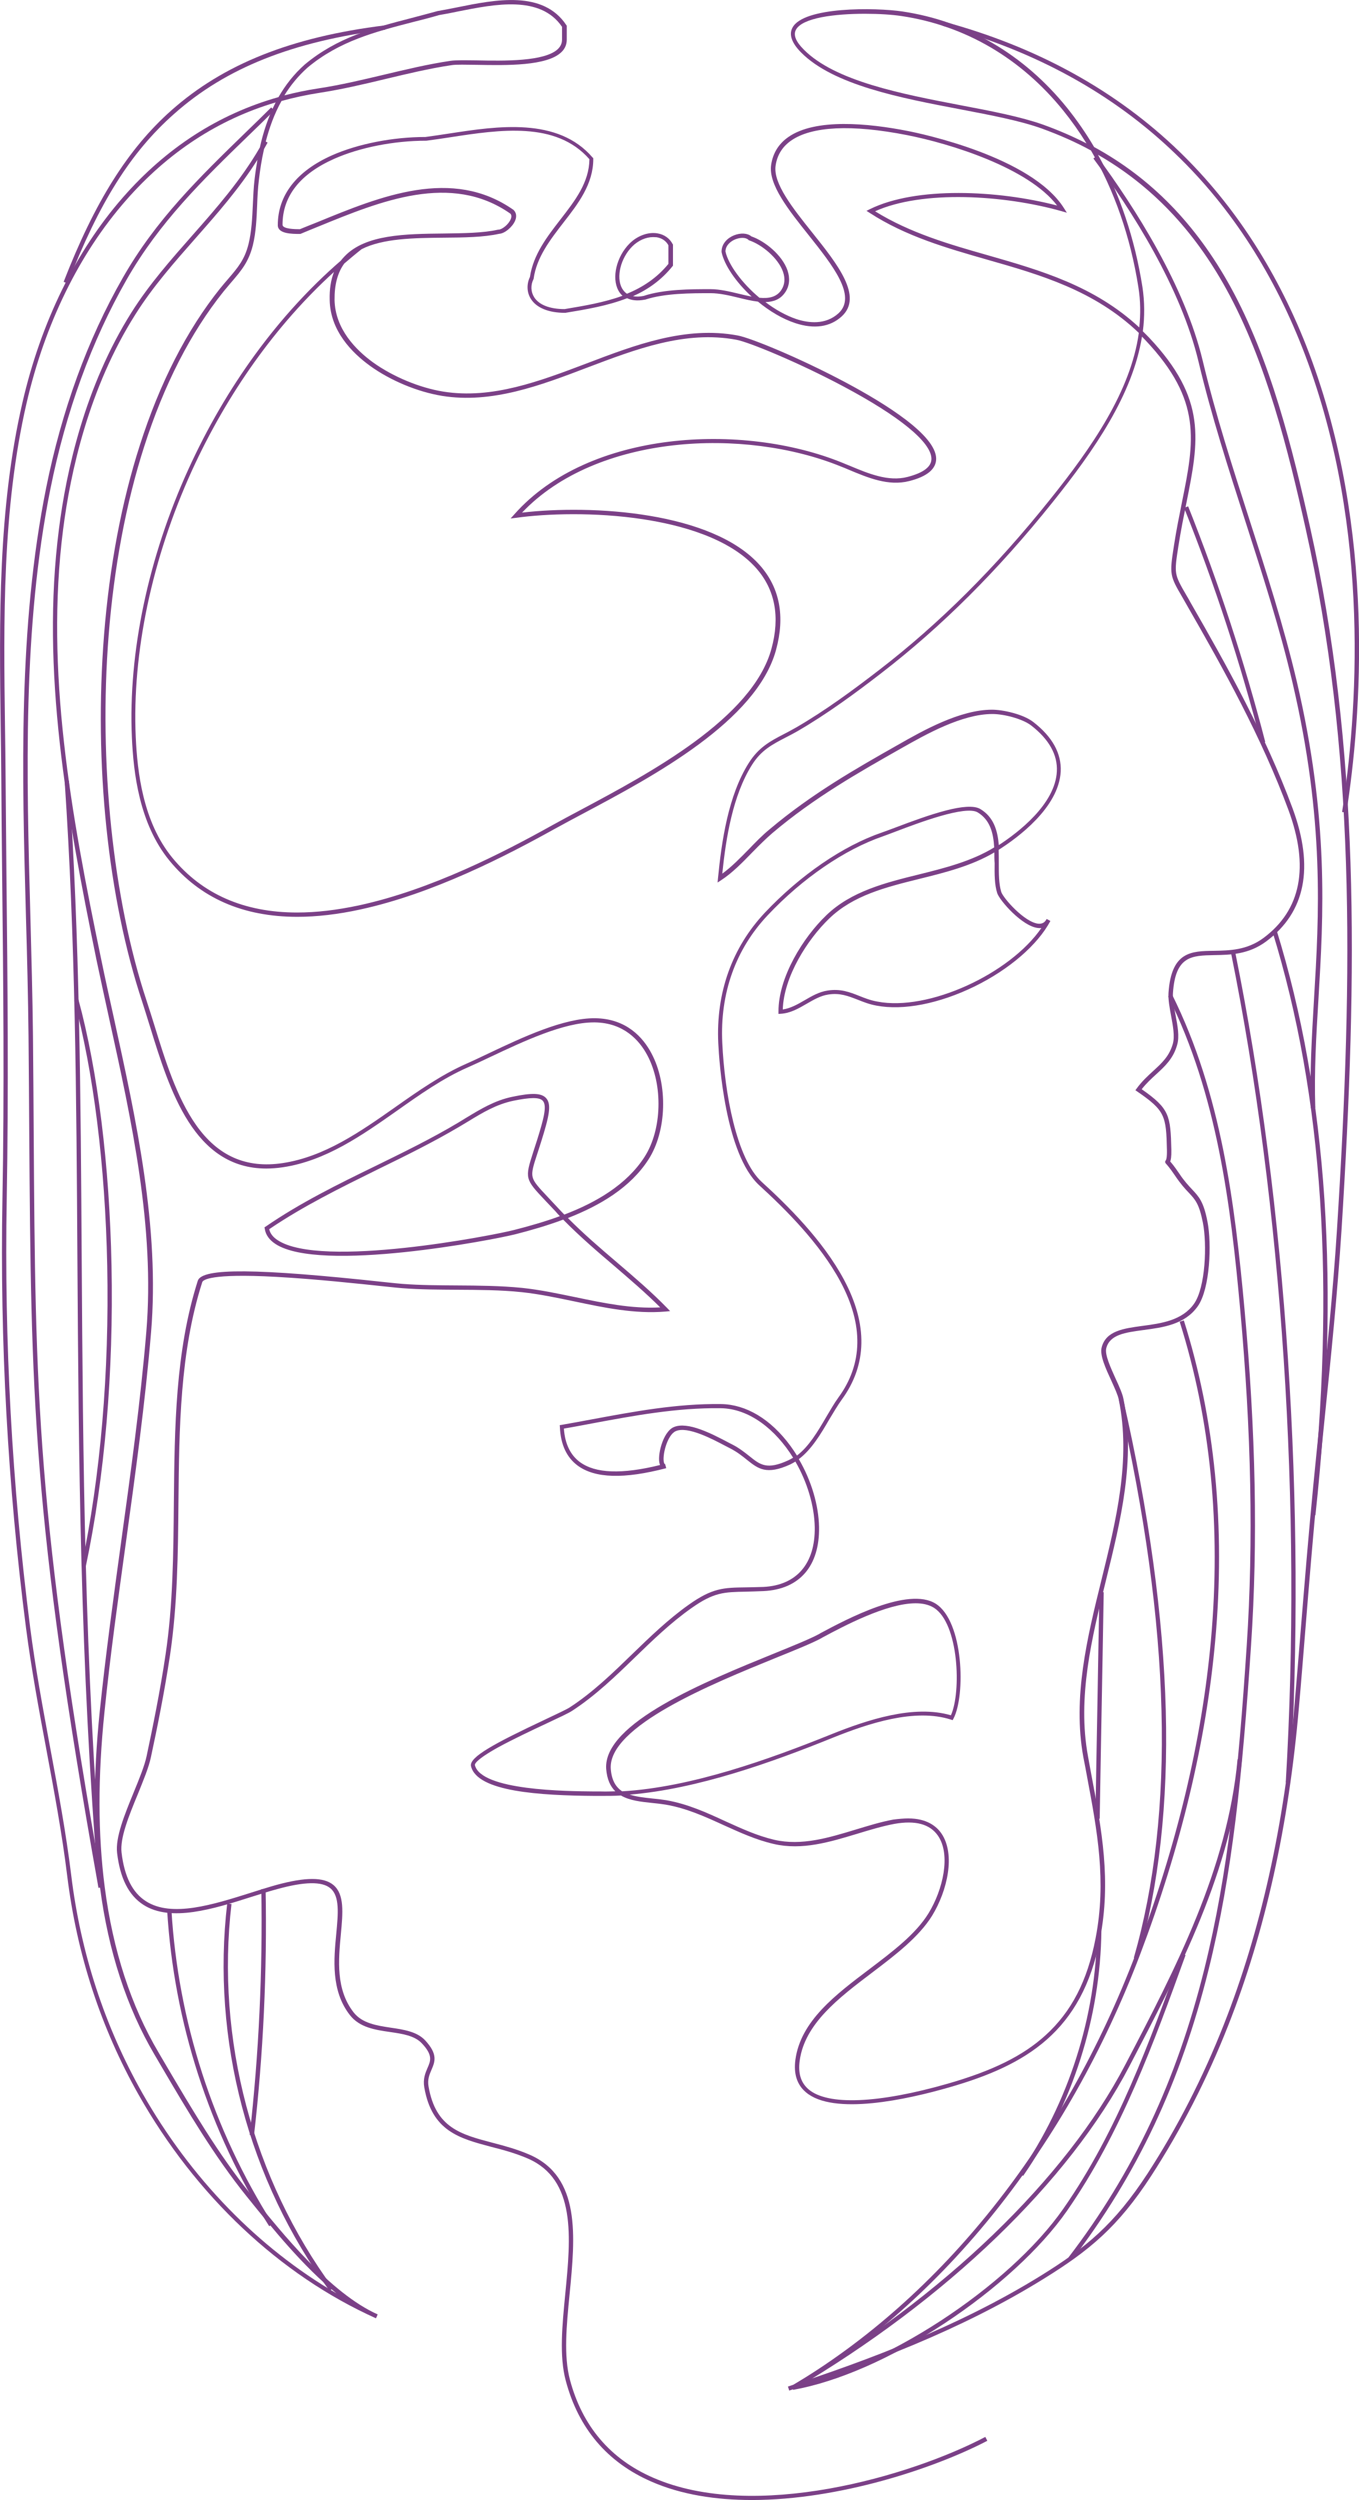 <svg enable-background="new 0 0 948.1 1743" viewBox="0 0 948.1 1743" xmlns="http://www.w3.org/2000/svg"><g fill="#7b4087"><path d="m524.6 1743c-25.1 0-49.4-3.7-70.3-12.9-30.7-13.4-50.8-37.1-59.6-70.3-4.6-17.1-2.5-38.4-.3-60.9 3.8-39 7.7-79.3-26.2-94-8.6-3.7-17.1-6-25.4-8.1-22.2-5.9-41.5-10.9-46.8-41.5-1-5.9.7-9.9 2.2-13.4 2.3-5.2 3.9-9-3.9-17.3-5.1-5.4-13.4-6.6-22.2-7.9-10.4-1.5-21.2-3.1-28-11.8-13.3-17-11.2-39-9.5-56.7 1.3-14 2.5-26.2-4.1-31.7-5.8-4.9-18-4.7-37.2.6-5.6 1.5-11.6 3.4-17.9 5.4-26.4 8.4-56.3 17.8-75.4 5.5-10.2-6.6-16.2-18.4-18.3-36.1-1.3-10.8 5.2-26.7 11.5-42.1 3.9-9.5 7.6-18.5 9.1-25.5 4.1-19.4 9.4-45 13.2-70.7 5.2-34.6 5.5-71.1 5.8-106.3.5-51.8 1-105.3 16.7-154.4 3-9 40.8-8.7 130.5 1 5.9.6 10.2 1.1 12.1 1.2 12.8 1 25.8 1 38.3 1.1 14.8.1 30.2.2 45.3 1.7 12.5 1.3 25.1 4 37.3 6.5 19.2 4 39.1 8.2 59.1 7.1-10.3-10.3-21.5-19.8-32.3-29.1-11.9-10.1-24.1-20.6-35.4-32.1-11.2 4.2-22.7 7.5-33.3 10.2-15.2 3.9-136.2 27.2-167.4 6.8-4.3-2.8-6.9-6.4-7.5-10.7l-.2-.9.8-.5c24.1-16.6 50.8-29.7 76.7-42.3 19.2-9.4 39.1-19.1 57.7-30.2 1.8-1.1 3.6-2.2 5.4-3.3 10.3-6.2 19.9-12.1 32.2-14.7 13.8-2.9 20.4-2.7 23.7.9 4 4.4 2 12.9-3.3 29.9-1 3.3-2 6.2-2.8 8.7-2.8 8.6-4.2 12.9-3.3 16.5s4.2 7.1 10.7 14c2.1 2.2 4.5 4.8 7.3 7.8 1.4 1.5 2.7 2.9 4.1 4.3 22.3-8.5 43.5-20.9 55.9-40.1 12.3-19 13.1-50.2 2-71-5.5-10.3-16.3-22.6-36.6-22.9-.2 0-.5 0-.7 0-21.1 0-49.3 13.3-72 24-5.7 2.7-11.2 5.3-16 7.4-17.2 7.5-33.5 19-49.2 30.1-24.5 17.2-49.7 35-79.7 39.5-4.1.6-7.9.9-11.6.9-50.5 0-67.4-54.4-81.1-98.8-1.9-6-3.6-11.7-5.4-17.2-24.1-72.7-33.8-166.1-26.7-256.1 3.8-47.9 12.2-92.5 25-132.3 13.9-43.4 32.7-80.1 55.8-109 2.1-2.6 4-4.8 5.9-7 6.6-7.7 11.4-13.3 14.1-24.2 2.1-8.6 2.6-18.2 3-27.4.3-5.8.5-11.9 1.2-17.6.5-4.4 1.2-9 2-13.7-12.6 20-28.1 37.6-43.1 54.6-14.7 16.7-30 34-42.1 53.3-32.4 51.2-45.3 109.9-50.4 150.1-12.5 98.3 5.4 197.5 26.5 298.9 2.8 13.6 5.9 27.6 8.9 41.2 15.8 72 32.1 146.4 26 219.3-4.1 49.3-11 99-17.6 146.9-5.3 38.5-10.9 78.4-14.9 117.9-4.7 45.4-4.6 85.4.2 122.3 5.7 43.9 18.3 82.6 37.6 115.2 1.7 2.9 3.4 5.8 5.1 8.7 17.9 30.3 36.3 61.7 58.7 89.5l.9 1.1c21.9 27.2 55.1 68.4 88.1 83.2l-1.2 2.7c-67-30.1-125.7-85.4-165.5-155.7-26.5-46.8-43.2-98.2-49.9-152.7-3.6-29.5-9.2-59.4-14.6-88.4-5.2-27.7-10.5-56.4-14.2-84.9-12.7-98.7-18.2-199.3-16.4-298.8 1.4-75.1.6-151.3-.2-225-.2-22.6-.5-46-.6-69-.1-11.5-.2-23.3-.4-34.7-1-74.9-2-152.3 15.2-226.6 12.9-55.9 37.1-105.2 69.9-142.7 30.4-34.8 66.9-58.3 108.7-70.1 4.7-8.2 10.7-16 18.4-22.8 22.7-18.9 47.9-25.5 74.6-32.4 6-1.6 12.2-3.2 18.4-4.9h.2c4.1-.7 8.5-1.6 13.1-2.5 26.7-5.4 59.9-12 76.1 12.4l.3.4v9.7c0 3.4-1.2 6.3-3.7 8.7-10 9.8-38.4 9.3-59 8.9-7.6-.1-14.2-.3-17.5.2-15.6 2.3-31.3 6.1-46.4 9.7-14.9 3.6-30.3 7.2-45.8 9.6-9.1 1.4-17.9 3.3-26.6 5.7-5.1 9.1-8.5 18.8-11 28.3l1.3.7c-.8 1.5-1.7 3-2.5 4.5-1.7 7.5-2.8 14.8-3.6 21.7-.7 5.6-1 11.6-1.2 17.4-.4 9.4-.8 19.1-3 28-2.9 11.6-8.1 17.7-14.7 25.4-1.8 2.2-3.8 4.4-5.8 6.9-22.9 28.6-41.5 64.9-55.3 108-12.7 39.6-21 83.9-24.8 131.6-7 88.3 2.9 183.6 26.5 254.9 1.8 5.5 3.6 11.2 5.5 17.3 7.2 23.4 15.4 49.9 28.9 69.1 15.3 21.8 35.1 30.5 60.5 26.7 29.2-4.4 54.2-21.9 78.4-38.9 15.9-11.2 32.3-22.7 49.8-30.4 4.8-2.1 10.2-4.7 15.9-7.4 23.2-11 52.2-24.6 74-24.3s33.4 13.5 39.2 24.5c11.6 21.7 10.7 54.2-2.1 74-12.6 19.6-33.9 32.1-56.2 40.8 11 11.1 22.8 21.2 34.3 31 11.7 10 23.8 20.3 34.8 31.6l2.2 2.3-3.2.3c-21.5 1.8-42.7-2.7-63.2-7-12.1-2.5-24.6-5.2-37-6.5-15-1.6-30.3-1.6-45-1.7-12.6-.1-25.6-.1-38.5-1.1-1.9-.1-6.2-.6-12.2-1.2-16.9-1.8-48.5-5.2-75.9-6.7-45.8-2.5-50.9 2.2-51.4 3.7-15.6 48.7-16.1 102-16.6 153.5-.3 35.4-.7 71.9-5.9 106.7-3.9 25.8-9.1 51.5-13.3 70.9-1.5 7.3-5.3 16.3-9.2 26-6.2 15-12.5 30.5-11.3 40.6 2 16.8 7.6 27.9 17 33.9 18 11.6 47.1 2.3 72.9-5.8 6.3-2 12.3-3.9 18-5.5 20.5-5.6 33.2-5.6 39.9 0 7.8 6.5 6.6 19.4 5.2 34.3-1.7 18-3.6 38.5 8.9 54.5 6 7.7 16.2 9.2 26 10.7 8.9 1.3 18.2 2.7 23.9 8.8 9.1 9.8 6.8 15 4.4 20.6-1.4 3.3-2.9 6.7-2 11.7 5 28.7 22.5 33.3 44.6 39.1 8.4 2.2 17 4.5 25.8 8.3 35.9 15.6 31.9 57 28 97-2.2 22.3-4.2 43.3.2 59.9 8.6 32.3 28.1 55.3 58 68.3 70.5 30.9 179.6-1 231.8-28.4l1.4 2.7c-37.3 19.4-103.4 41.2-164.2 41.3zm-332.3-1671.6c-40.1 11.9-75.1 34.8-104.5 68.4-32.5 37.1-56.5 86-69.3 141.4-17 73.9-16 151.1-15 225.8.2 11.4.3 23.1.4 34.7.2 23 .4 46.4.6 69 .8 73.8 1.5 150 .2 225.1-1.8 99.4 3.7 199.8 16.3 298.5 3.6 28.3 9 57 14.1 84.7 5.4 29 11 59 14.6 88.5 6.6 54.1 23.3 105.1 49.5 151.6 33.7 59.6 81.1 108.2 135.5 139.8-23.4-18.9-44.9-45.6-61.9-66.7l-.9-1.1c-22.5-28-41.1-59.4-59-89.9-1.7-2.9-3.4-5.8-5.1-8.7-19.4-32.9-32.2-72.1-38-116.4-4.8-37.1-4.9-77.3-.2-123 4.1-39.5 9.6-79.4 14.9-118 6.6-47.9 13.5-97.5 17.6-146.8 6-72.5-10.2-146.7-26-218.4-3-13.6-6-27.6-8.9-41.2-20.7-101.5-38.7-201-26.1-299.7 5.1-40.5 18.1-99.7 50.7-151.3 12.3-19.5 27.6-36.8 42.4-53.6 16.7-18.9 33.9-38.5 47.1-61.3 2.3-10.5 5.8-21.2 11-31.4zm-4.5 785.6c.7 3 2.7 5.6 6 7.7 30.3 19.9 150-3.3 165-7.2 10.2-2.6 21.1-5.7 31.8-9.6-1.1-1.1-2.2-2.3-3.2-3.5-2.8-3-5.2-5.5-7.3-7.7-13.8-14.6-14-15.2-8.1-33.5.8-2.5 1.7-5.4 2.8-8.7 4.4-14.1 7-23.6 3.9-27-2.3-2.6-8.6-2.5-20.8 0-11.7 2.5-21.2 8.2-31.2 14.3-1.8 1.1-3.6 2.2-5.5 3.3-18.7 11.1-38.6 20.9-57.9 30.3-25.5 12.6-51.8 25.5-75.5 41.6zm118.6-846.5c-6.1 1.8-12.4 3.4-18.4 4.9-26.3 6.8-51.2 13.2-73.4 31.7-6.6 5.9-11.9 12.4-16.2 19.4 7.8-2 15.8-3.7 23.9-4.9 15.3-2.3 30.7-6 45.5-9.5 15.2-3.6 30.9-7.4 46.6-9.7 3.6-.5 10-.4 18-.3 19 .4 47.8.9 56.9-8 1.9-1.9 2.8-4 2.8-6.6v-8.8c-15.1-22.2-46.9-15.8-72.6-10.7-4.6 1-9 1.8-13.1 2.5z"/><path d="m68.7 1316.2c-46.4-260.3-47-343.9-48.3-527.1-.1-21.2-.3-43-.5-66.9-.3-27.5-1-55.8-1.8-83.1-2.7-99.1-5.5-201.5 14.1-299 10.9-54 28.8-103.3 53.4-146.3 23.1-40.6 53.5-70.1 85.6-101.3 5.9-5.7 12-11.6 18-17.6l2.1 2.1c-6 6-12.1 11.9-18 17.6-32 31-62.2 60.4-85.1 100.6-24.4 42.8-42.2 91.8-53 145.5-19.5 97.1-16.7 199.4-14 298.3.7 27.4 1.5 55.7 1.8 83.2.2 23.8.4 45.7.5 66.9 1.2 183 1.8 266.5 48.2 526.6z"/><path d="m68.7 1316c-12.9-157.3-13.8-299.9-14.7-437.7-.7-114.8-1.4-223.2-8.9-333.8l3-.2c7.5 110.6 8.2 219.1 8.9 334 .9 137.8 1.8 280.2 14.7 437.5z"/><path d="m59.8 1092.4-2.9-.6c13.2-62.6 19.4-135.1 17.9-209.5-1.4-69.7-9.6-135.2-23-184.7l2.9-.8c13.5 49.7 21.7 115.5 23.1 185.4 1.5 74.6-4.7 147.3-18 210.2z"/><path d="m914.5 772.6c-.8-25.4.7-49.9 2.2-75.8 3.5-58.5 7.5-124.8-15-220.9-8.9-38.2-21.2-76.1-33-112.8-11.6-36-23.6-73.3-32.5-110.7-12.3-51.9-46.7-105.8-73.4-141.9l2.4-1.8c26.8 36.3 61.4 90.6 73.9 142.9 8.9 37.3 20.9 74.5 32.5 110.5 11.9 36.8 24.1 74.8 33.1 113 22.6 96.5 18.6 163 15.1 221.7-1.6 25.9-3 50.3-2.2 75.5z"/><path d="m879.8 518.1c-14.3-55.5-32.4-110.7-53.7-164l2.8-1.1c21.3 53.4 39.4 108.7 53.8 164.3z"/><path d="m917.7 1056.4-3-.3c17.2-158.9 8.4-291.9-27-406.7l2.9-.9c35.5 115.1 44.4 248.5 27.1 407.9z"/><path d="m900 1242.9-3-.2c11.4-191.5-2.5-402.1-38.1-577.9l2.9-.6c35.7 176.1 49.6 387 38.2 578.7z"/><path d="m553.8 1666-1.5-2.6c104.6-62 189.9-169.1 240.2-301.6 28.4-74.8 46-148.2 52.3-218.3 7.1-79-.2-153.7-21.8-222l2.9-.9c21.7 68.7 29.1 143.8 21.9 223.2-6.3 70.3-24 144-52.5 219.1-50.6 133-136.3 240.7-241.5 303.1z"/><path d="m939.3 566.6-3-.5c10.3-66.3 20.6-195.9-25.8-318.6-21-55.4-51.2-102.5-90-139.8-43.5-42.1-98.3-72.3-162.8-89.7l.8-2.9c65 17.6 120.2 48 164.2 90.5 39 37.7 69.5 85.1 90.7 140.9 46.6 123.3 36.3 253.5 25.9 320.1z"/><path d="m47.2 197.6-2.8-1.1c21.7-55.8 44.9-92.7 75.1-119.5 36.4-32.3 83.7-51.2 148.9-59.3l.4 3c-64.5 8.1-111.3 26.7-147.2 58.6-30.4 26.8-52.6 62.2-74.4 118.3z"/><path d="m747.8 1575.7-2.4-1.8c45.3-59.2 75.4-123.1 94.8-201.1 16.6-66.9 23.7-136.1 29.6-226 4.7-71.7 3.2-148.3-4.6-234-6.6-72.7-16-149.4-50.2-218.1l2.7-1.3c34.4 69.1 43.8 146.1 50.5 219.1 7.9 85.9 9.4 162.6 4.6 234.5-6 90.1-13 159.4-29.7 226.5-19.5 78.5-49.8 142.7-95.3 202.2z"/><path d="m793.9 1365.8-2.9-.8c14.5-50.3 21-108.3 19.3-172.4-1.6-64.8-11.6-137.7-29.7-216.7l2.9-.7c18.1 79.2 28.1 152.3 29.8 217.3 1.7 64.5-4.8 122.8-19.4 173.3z"/><path d="m713.8 1517-2.5-1.7c34.2-49.3 53.4-109.4 54.1-169.4h3c-.7 60.6-20.1 121.4-54.6 171.1z"/><path d="m553.8 1666-1.5-2.6c106.2-62.5 191.1-144.1 232.8-224 35-66.9 71.1-136.1 78.3-212.9l3 .3c-7.2 77.4-43.5 146.8-78.6 214-42 80.3-127.3 162.4-234 225.2z"/><path d="m767.2 1268-3-.1c.5-28.2.9-53.7 1.4-79.1.4-25.4.9-50.7 1.4-78.8l3 .1c-.5 28.1-.9 53.4-1.4 78.8s-.9 50.9-1.4 79.1z"/><path d="m553.3 1666.2-.5-3c62.6-11.1 151-68.7 189.1-123.4 37.7-54 60.4-116.9 82.4-177.7l2.8 1c-22.1 61-44.9 124-82.8 178.4-18.2 26.1-49.3 54.6-85.3 78.3-37 24.4-74.5 40.8-105.7 46.4z"/><path d="m187.8 1552.1c-41.9-66.1-66.5-142.3-71.2-220.4l3-.2c4.6 77.6 29 153.3 70.7 219z"/><path d="m229.9 1597.1c-56.5-76.8-82.5-175.2-71.4-269.9l3 .3c-11 94 14.8 191.6 70.9 267.8z"/><path d="m177.2 1488.8-3-.3c6.4-56.7 9.1-114.4 8.1-171.4l3-.1c1.1 57.2-1.6 115-8.1 171.8z"/><path d="m550.6 1666.7-.9-2.8c54.8-18.1 118.6-41.5 176.9-77.6 30.9-19.2 50.8-35.4 73.9-70.8 20.7-31.9 38.7-66.9 53.3-104 25.7-65.1 42.3-139.6 49.2-221.4 1.5-17.7 3-35.6 4.4-52.9 2.7-33.2 5.5-67.5 8.8-101.4 1.5-15.8 3.2-31.9 4.8-47.5 4.4-42.7 8.9-86.9 11.7-130.5 11.7-183 12.4-336.2-21.8-489.1-12.1-54.3-27.4-116.4-55.4-167.2-22.8-41.3-52.3-72.2-89.5-93.6 15.2 27.2 25.7 58.5 31 92.1 1.6 10.5 1.6 20.8.3 31 1.4 1.4 2.9 2.8 4.3 4.3 40.6 43 34.8 71.8 26.1 115.3-1.9 9.5-3.9 19.3-5.6 30.2-3 19.4-3 19.4 5.7 34.4.9 1.5 1.9 3.2 2.9 5.1 25.6 44.5 52.1 92.1 71 143.1 15.3 41.3 9.1 72.6-18.4 93-12.3 9.1-25 9.3-36.2 9.5-15.7.3-27.1.5-28.8 26.5-.3 4.4.7 9.7 1.8 15.2 1.4 7.4 2.9 15 1.1 21-2.7 9.5-8.5 14.8-14.5 20.3-3.4 3.1-6.9 6.3-10.2 10.5 19.5 13.6 20.1 18.3 20.7 42.3.1 4.9-.4 7.1-.8 8.1.9 1 2.8 3.2 6.3 8.4 3.6 5.4 6.5 8.4 9 11.1 4.8 5.1 8 8.5 10.7 22.5 3 15.3 1.8 46.6-6.7 58.8-9 12.9-24.4 14.9-38 16.7-12.6 1.7-23.4 3.1-25.9 12.6-1.2 4.5 3 13.5 6.6 21.5 2.4 5.2 4.6 10.1 5.3 13.6 8.7 42.5-1.9 85.3-12.1 126.7-9.9 40.1-20.1 81.6-12.6 122.6.8 4.6 1.7 9.2 2.5 13.7 7.1 37.6 13.8 73.2 5.9 113.8-12.5 64.4-51.1 88-105.2 103.5-29.1 8.4-80.9 19.9-100.1 3.3-6.1-5.2-8.5-12.8-7.2-22.5 3.6-27 28-45.4 51.6-63.2 16.6-12.6 32.3-24.4 41.3-39 10-16.3 15.7-40.7 6.6-54-5.6-8.2-15.8-10.9-30.4-8.3-8.6 1.6-17.4 4.3-26 6.9-18.9 5.7-38.4 11.7-58.2 7.1-12.3-2.8-23.8-8.1-34.9-13.1-12.7-5.8-25.8-11.8-40.4-14.3-3.1-.5-6.4-.9-9.6-1.2-7.5-.8-15.6-1.6-21.7-5.2-4.6.3-9.2.3-13.7.3-1.2 0-2.8 0-4.6 0-37.9-.3-82-2.8-86.3-20.7-1.5-6.3 16.3-15.9 51.8-32.6 8-3.8 14.9-7 17.2-8.5 16.1-10.5 30-24 43.5-37.1 12.3-11.9 25-24.2 39.4-34.4 16.5-11.7 24.3-11.9 39.8-12.1 3.5-.1 7.6-.1 12.2-.3 23.3-1.1 36.3-16.3 35.9-41.7-.3-15.1-5.3-31.5-13.5-45.7-1.2.7-2.4 1.4-3.6 2-16.7 7.6-22.4 3-30.3-3.3-3.1-2.5-6.7-5.4-11.6-7.9-.9-.5-2-1-3.1-1.6-9.3-4.9-26.6-14.1-34.9-10.4-6.1 2.7-9.7 17.8-8.1 22.2.3.8.5.7.7.7l.8 2.9c-29.5 7.7-49.7 7.1-61.8-1.8-7.7-5.7-11.9-14.7-12.4-26.9l-.1-1.3 1.3-.2c7-1.2 14-2.5 20.9-3.8 29.2-5.4 59.3-11.1 90.2-10.7 17.6.2 34.8 10.5 48.5 29.1 1.6 2.2 3.1 4.4 4.6 6.8 8.3-6.3 14.4-16.6 20.3-26.7 3-5 5.7-9.8 8.7-13.9 17-23.3 17.5-50.4 1.4-80.5-14.5-27.1-39.3-51.4-56.7-67.3-23.7-21.7-28-86.3-28.6-99-1.7-35.3 9.6-66.8 32.6-91.2 24.7-26.1 54.4-46.5 81.6-55.8 2.2-.8 5.3-1.9 9-3.3 24.2-9.2 50.7-18.5 59.7-13 9.3 5.6 12 15.1 12.8 25.1 13.4-8.7 39.4-28.5 40.5-51.4.6-11.5-5.4-22.3-17.9-32-6.1-4.7-19.1-8-27-8-21.5 0-46.8 14.4-63.6 23.9-29.8 16.9-60.6 34.3-89.7 58.9-4.8 4.1-9.6 8.9-14.2 13.6-6.9 7.1-14 14.4-21.7 19.4l-2.6 1.7.3-3.1c2.5-25.5 7.1-57.6 21.5-80.3 6.9-10.9 15-15.2 24.5-20.1 2.7-1.4 5.5-2.9 8.5-4.6 20.6-11.9 40.8-26.9 57.8-40 42.1-32.4 81.2-71.3 119.3-118.9 29.4-36.6 56.3-75.6 62-116.2-31-29.7-69-40.6-105.9-51.1-27.9-8-56.7-16.2-81.9-32.6l-2.2-1.4 2.4-1.2c32.3-15.9 89.2-13.3 130.6-2.5-20.2-26.4-74.6-43.2-104.7-49.1-38.7-7.6-66.7-6.2-81 3.9-6 4.2-9.6 10-10.7 17.3-1.9 12.4 12.1 29.9 25.6 46.8 17.5 21.9 35.6 44.6 20.5 58.4-8.1 7.4-19.2 9-32.3 4.7-9.2-3-18.2-8.5-26.1-15-4.3-.5-8.9-1.6-13.4-2.7-6.6-1.6-13.4-3.2-19.6-3.2-13.5 0-32.1 0-45.7 4.5h-.2c-5.5 1.1-9.5.4-12.4-1-13.6 5.3-28.5 7.8-43.1 10.2h-.2c-11.5 0-20-3.5-23.9-9.8-2.8-4.5-3-10.2-.6-15.2 2.3-15.6 12-28.1 21.3-40.1 10.3-13.3 20-25.8 20.2-42-23.3-26.6-62.5-20.6-97.1-15.3-5.8.9-11.3 1.7-16.6 2.4h-.2c-22.4 0-46.3 4.7-64.1 12.6-23.9 10.6-36.1 26.1-36.1 46 0 3 8.8 3.1 12.1 3.1 4-1.6 8-3.3 12.2-4.9 44.1-18.1 94-38.6 136.8-8.6l.2.2c1.8 1.8 2.2 4.4 1 7.3-1.9 4.5-7.3 9-11.1 9.2-10.9 2.4-24.4 2.6-38.6 2.7-21 .2-42.6.5-57.4 8-4.1 3.2-8.1 6.6-12.1 10-4.7 6.4-6.9 14.8-6.8 25.4.4 20.3 14.9 34.9 26.9 43.6 13.8 9.9 32.5 17.7 48.9 20.3 34 5.5 67.5-7.3 100-19.6 33.9-12.9 69-26.3 105.5-19.5 8.7 1.6 42.3 15.2 75.2 32.7 28.5 15.2 62.7 36.7 63.2 52.9.2 7.3-6.1 12.7-18.8 15.9-14.5 3.7-28.8-2.3-42.6-8.1-1.6-.7-3.3-1.4-4.9-2-67.4-27.5-170.6-22.7-222.6 32.1 48.5-5.7 133-.8 166.1 36.9 13.7 15.6 17.5 35.4 11.1 58.8-13.5 49.7-86 88.3-134 113.8-7.4 3.9-14.4 7.7-20.6 11.1-33.9 18.8-84.7 45.1-135.5 56.1-15.6 3.4-30.3 5.1-43.9 5.1-37.9 0-67.8-13.1-89.2-39.2-21.2-25.9-25.1-61.5-26.2-86-2.6-59 11.4-125.3 39.4-186.8 26.4-57.9 63-107.9 106.3-145.4.9-1.1 1.8-2.2 2.8-3.2 14.7-15.2 42.3-15.5 68.9-15.8 14.1-.2 27.5-.3 38.1-2.7h.3c2.4 0 7-3.6 8.5-7.3 1-2.4.1-3.5-.3-3.9-41.4-28.9-90.5-8.7-133.8 9-4.2 1.7-8.4 3.4-12.4 5.1l-.3.1h-.3c-5.4 0-15.4 0-15.4-6.1 0-20.9 13.1-37.7 37.8-48.7 18.1-8 42.4-12.8 65.2-12.8 5.2-.7 10.7-1.5 16.5-2.4 33.8-5.2 75.9-11.6 100.2 16.8l.4.4v.6c0 17.5-10.6 31.2-20.9 44.4-9.1 11.8-18.6 24-20.7 38.9v.2l-.1.2c-2.1 4.1-1.9 8.8.4 12.5 3.3 5.4 10.9 8.4 21.3 8.4 13.7-2.3 27.6-4.6 40.4-9.3-1.4-1.2-2.3-2.6-2.9-3.7-4.8-8.9-1.3-23.6 7.8-32.7 5.5-5.5 13-8.2 19.5-7.1 4.8.8 8.5 3.5 10.6 7.5l.2.3v14.7l-.3.4c-7.8 9.7-17.2 16.3-27.6 20.9 2.2.4 4.7.4 7.5-.2 14.1-4.7 32.9-4.7 46.6-4.7 6.5 0 13.5 1.7 20.2 3.3 2.9.7 5.8 1.4 8.5 1.9-11.1-10.2-19.2-22.2-21-31.1v-.3c0-5.7 4.4-9.6 8.6-11.3 4.7-1.9 9.5-1.6 12.2.7 9.5 3.3 21.5 13 25.2 23.7 1.9 5.6 1.4 10.9-1.6 15.3-3.3 4.9-8.2 6.7-13.8 6.8 6.8 5.2 14.3 9.4 21.7 11.9 8.3 2.7 20.2 4.2 29.3-4.1 13-12-4.2-33.5-20.8-54.4-13.9-17.4-28.3-35.4-26.2-49.1 1.2-8.1 5.2-14.6 11.9-19.3 18.9-13.3 55.8-9.7 83.3-4.3 8.8 1.7 86.2 17.8 109 53.7l2.1 3.3-3.8-1.1c-40.1-11.3-96.9-14.8-130 .1 24.3 15.1 52 23.1 78.8 30.7 36.6 10.5 74.3 21.3 105.5 50.3 1-9.3.9-18.6-.6-28-5.5-35.1-16.8-67.5-33.1-95.4-10.8-5.9-22.2-10.9-34.3-15.3-15-5.4-35.4-9.3-56.9-13.4-41.6-7.9-88.6-16.9-111.1-39.7-6.4-6.5-8.5-12.3-6-17.1 7.6-14.9 58-14.2 76.8-11.4 45 6.7 84.7 29.9 114.7 67 6.9 8.6 13.3 17.8 19 27.5 39.8 21.7 71 53.8 95 97.2 28.2 51.1 43.5 113.5 55.7 168 34.3 153.3 33.5 306.7 21.9 490-2.8 43.6-7.3 87.8-11.7 130.6-1.6 15.6-3.2 31.7-4.8 47.5-3.3 33.9-6.1 68.2-8.8 101.4-1.4 17.3-2.8 35.2-4.4 52.9-7 82.1-23.6 156.9-49.4 222.2-14.7 37.3-32.8 72.5-53.6 104.6-23.3 35.9-43.5 52.3-74.8 71.7-58.8 36.5-122.9 59.9-177.8 78.1zm83.1-398.9c12.8 0 19.6 5.4 23.1 10.5 9.9 14.5 4.2 39.8-6.5 57.3-9.3 15-25.9 27.6-42 39.8-23.1 17.5-46.9 35.5-50.4 61.3-1.2 8.8.8 15.3 6.1 19.9 13.3 11.5 48.8 10 97.3-3.9 31.3-9 52.4-19.4 68.2-33.8 18-16.4 29.1-37.8 34.8-67.4 7.8-40.1 1.1-75.3-5.9-112.7-.8-4.5-1.7-9.1-2.6-13.7-7.6-41.6 2.7-83.4 12.7-123.9 10.1-41 20.6-83.5 12-125.4-.6-3.1-2.8-7.9-5.1-13-4.1-8.9-8.3-18-6.8-23.5 3-11.5 15.3-13.1 28.4-14.9 13-1.7 27.7-3.7 36-15.4 8.1-11.5 9.1-41.6 6.2-56.5-2.6-13.2-5.3-16.1-9.9-21-2.5-2.6-5.5-5.9-9.3-11.5-4.1-6.1-5.9-7.9-6.4-8.5-.3-.3-1.3-1.3-.3-2.5.3-.4.9-1.8.8-7.2-.5-23.9-1.3-27.5-20.7-40.8l-1.3-.9.9-1.2c3.7-5.1 7.7-8.7 11.5-12.2 6-5.5 11.2-10.2 13.7-18.9 1.5-5.3.1-12.6-1.2-19.6-1-5.5-2.1-11.2-1.8-16 2-28.8 15.8-29.1 31.8-29.3 10.7-.2 22.9-.4 34.4-8.9 26.3-19.5 32.2-49.6 17.4-89.5-18.8-50.7-45.3-98.3-70.8-142.6-1.1-1.9-2-3.5-2.9-5.1-9-15.4-9.3-16-6.1-36.4 1.7-11 3.7-20.8 5.6-30.3 8.6-42.6 14.2-70.8-25.3-112.7-.9-.9-1.7-1.8-2.6-2.7-6.5 40.4-33.2 79.1-62.3 115.4-38.3 47.8-77.5 86.8-119.8 119.4-17.1 13.2-37.4 28.2-58.1 40.2-3 1.7-5.8 3.2-8.6 4.6-9.4 4.9-16.9 8.8-23.3 19-13.4 21.2-18.2 51.2-20.7 75.8 6.5-4.7 12.6-11 18.6-17.1 4.6-4.8 9.4-9.7 14.4-13.8 29.3-24.7 60.2-42.3 90.1-59.2 17-9.7 42.8-24.2 65.1-24.2 7.4 0 21.6 3 28.8 8.6 13.3 10.3 19.7 21.9 19.1 34.5-1.3 25.1-30 46.2-43.3 54.6.1 3.1.1 6.3.1 9.3 0 7.4 0 14.4 1.7 20 1.3 4.3 16.3 21.3 25.9 22.2 2.7.2 4.5-.8 5.8-3.3l2.6 1.4c-8.9 16.7-28.6 33.7-52.8 45.6-24.8 12.1-49.8 17-68.6 13.4-4.9-.9-9-2.5-13-4.1-6.7-2.6-12.5-4.9-20.6-3.6-5.4.8-10.1 3.6-15 6.4-5.5 3.2-11.3 6.6-18.1 7l-1.6.1v-1.6c-.1-24 17.2-51.7 33.4-67.2 17.3-16.7 41.3-22.7 64.4-28.4 18.1-4.5 36.9-9.2 52.7-18.9-.6-10-2.8-19.1-11.5-24.4-8.5-5.1-41.3 7.3-57.1 13.3-3.7 1.4-6.8 2.6-9.1 3.4-26.7 9.2-56 29.2-80.3 55-22.4 23.7-33.4 54.5-31.7 89 1.6 34.6 9.8 80.8 27.6 97 17.6 16 42.6 40.6 57.3 68.1 16.7 31.2 16.2 59.4-1.6 83.7-2.9 4-5.6 8.7-8.6 13.6-5.8 10-12.3 21-21.3 27.8 8.7 14.9 13.8 31.9 14.1 47.3.5 27.2-13.6 43.5-38.7 44.7-4.7.2-8.7.3-12.3.4-15.4.3-22.4.4-38.2 11.6-14.3 10.1-26.9 22.3-39.1 34.1-13.6 13.2-27.7 26.8-44 37.4-2.4 1.6-9.1 4.7-17.6 8.7-10.5 4.9-23.6 11.1-33.9 16.7-16.2 9-16.4 11.9-16.3 12.4 4.3 17.8 63.8 18.2 83.4 18.4h4.6c3.3.1 6.6 0 10-.1-3.5-3.4-5.8-8.3-6.4-15.6-2.2-32 69.3-61 116.7-80.3 13.5-5.5 25.2-10.2 31.7-13.7l1-.6c18.3-9.8 61.3-32.7 80.5-20.6 19.5 12.3 20.9 63.9 12.4 80.1l-.6 1.1-1.2-.4c-25.1-8.1-57.5 2.6-82.8 12.8-41.6 16.8-93.8 35.6-141.3 39.5 4.7 1.5 10.1 2.1 15.7 2.7 3.3.3 6.6.7 9.8 1.2 15 2.6 28.3 8.7 41.1 14.6 11.5 5.2 22.3 10.2 34.3 13 19.1 4.4 38.2-1.5 56.7-7.1 8.6-2.6 17.6-5.4 26.3-7 4-.5 7.4-.8 10.5-.8zm5.1-150c-20.4 0-50.5 16.1-64.9 23.8l-1 .6c-6.7 3.6-18.4 8.3-32 13.8-43.7 17.8-116.9 47.5-114.8 77.3.6 7.9 3.5 12.6 7.9 15.6 48.5-2.8 102.8-22.4 145.8-39.7 25.4-10.2 57.8-20.9 83.6-13.3 7.3-16.2 5.6-64-11.9-75-3.6-2.2-7.9-3.1-12.7-3.1zm-245.4-121.8c.7 10.5 4.5 18.4 11.1 23.3 10.9 8 29.2 8.7 56 2.1-.1-.2-.1-.3-.2-.5-2-5.6 2-22.5 9.7-25.9 9.7-4.3 27.1 4.9 37.6 10.4 1.2.6 2.2 1.2 3.1 1.6 5.1 2.6 8.8 5.6 12.1 8.2 7.6 6.1 12.2 9.8 27.2 2.9 1.1-.5 2.2-1.1 3.3-1.8-12.1-19.5-30.4-34.3-50.6-34.5-30.6-.4-60.6 5.2-89.6 10.6-6.5 1.2-13.1 2.5-19.7 3.6zm300.3-401.7c-15.9 9.4-34.3 14-52.1 18.4-23.8 5.9-46.3 11.5-63.1 27.7-15.3 14.7-31.7 40.6-32.4 63.4 5.4-.8 10.2-3.5 15.2-6.4s10.1-5.9 16.1-6.8c9-1.4 15.4 1.1 22.2 3.8 3.8 1.5 7.8 3.1 12.5 3.9 35.6 6.9 92.4-19.3 114.4-51.3-.7.1-1.5.1-2.3 0-11.1-1.1-26.9-19.3-28.5-24.3-1.9-6-1.9-13.3-1.8-20.9-.2-2.5-.2-5-.2-7.5zm-460.7-404.7c-40.2 36.6-74.2 84.1-99.2 138.7-27.8 61.1-41.7 126.9-39.1 185.5 1.1 24.1 4.9 59.1 25.6 84.3 20.8 25.3 50 38.1 87 38.1 13.4 0 27.8-1.7 43.2-5 50.4-10.9 101-37 134.7-55.8 6.2-3.4 13.2-7.2 20.6-11.1 47.4-25.3 119.2-63.5 132.4-112 6.1-22.3 2.5-41.2-10.5-56-18.7-21.3-53.4-30.4-79.2-34.3-33.4-5.1-67.6-3.9-88.3-1l-4 .5 2.7-3c51.9-58.6 159.1-64.2 228.7-35.9 1.6.7 3.2 1.3 4.9 2 13.4 5.6 27.2 11.4 40.7 7.9 11.2-2.9 16.8-7.2 16.6-12.9-.4-11.5-22.3-29.4-61.6-50.3-32.2-17.1-66.1-30.9-74.4-32.4-35.7-6.7-70.3 6.6-103.9 19.3-32.8 12.5-66.7 25.4-101.5 19.8-17.1-2.8-35.9-10.6-50.2-20.9-12.6-9.1-27.8-24.4-28.2-45.9-.2-7.5.8-14 3-19.6zm296.8 18c6.5.6 11.9-.4 15.2-5.3 2.5-3.7 2.9-8 1.3-12.7-3.4-9.8-14.9-19.1-23.6-22l-.3-.1-.3-.3c-1.7-1.7-5.5-1.8-9.2-.3-3.2 1.3-6.7 4.2-6.8 8.4 2 9.1 11.4 22 23.7 32.3zm-74.2-42.3c-5 0-10.4 2.4-14.5 6.5-8.1 8.1-11.4 21.4-7.2 29.1.9 1.6 2.1 3 3.5 3.9 10.9-4.5 20.8-10.9 28.9-20.8v-13c-1.6-3-4.5-5-8.2-5.6-.9 0-1.7-.1-2.5-.1zm147.8-155.7c-20.6 0-43.9 2.7-48.2 11.3-1.8 3.5 0 8.1 5.5 13.6 21.8 22.1 68.4 31 109.6 38.9 21.7 4.1 42.2 8.1 57.4 13.5 10.6 3.8 20.7 8.2 30.3 13.1-5-8.1-10.4-15.7-16.2-22.9-29.5-36.5-68.5-59.3-112.8-65.9-6.4-1-15.7-1.6-25.6-1.6z"/></g></svg>
